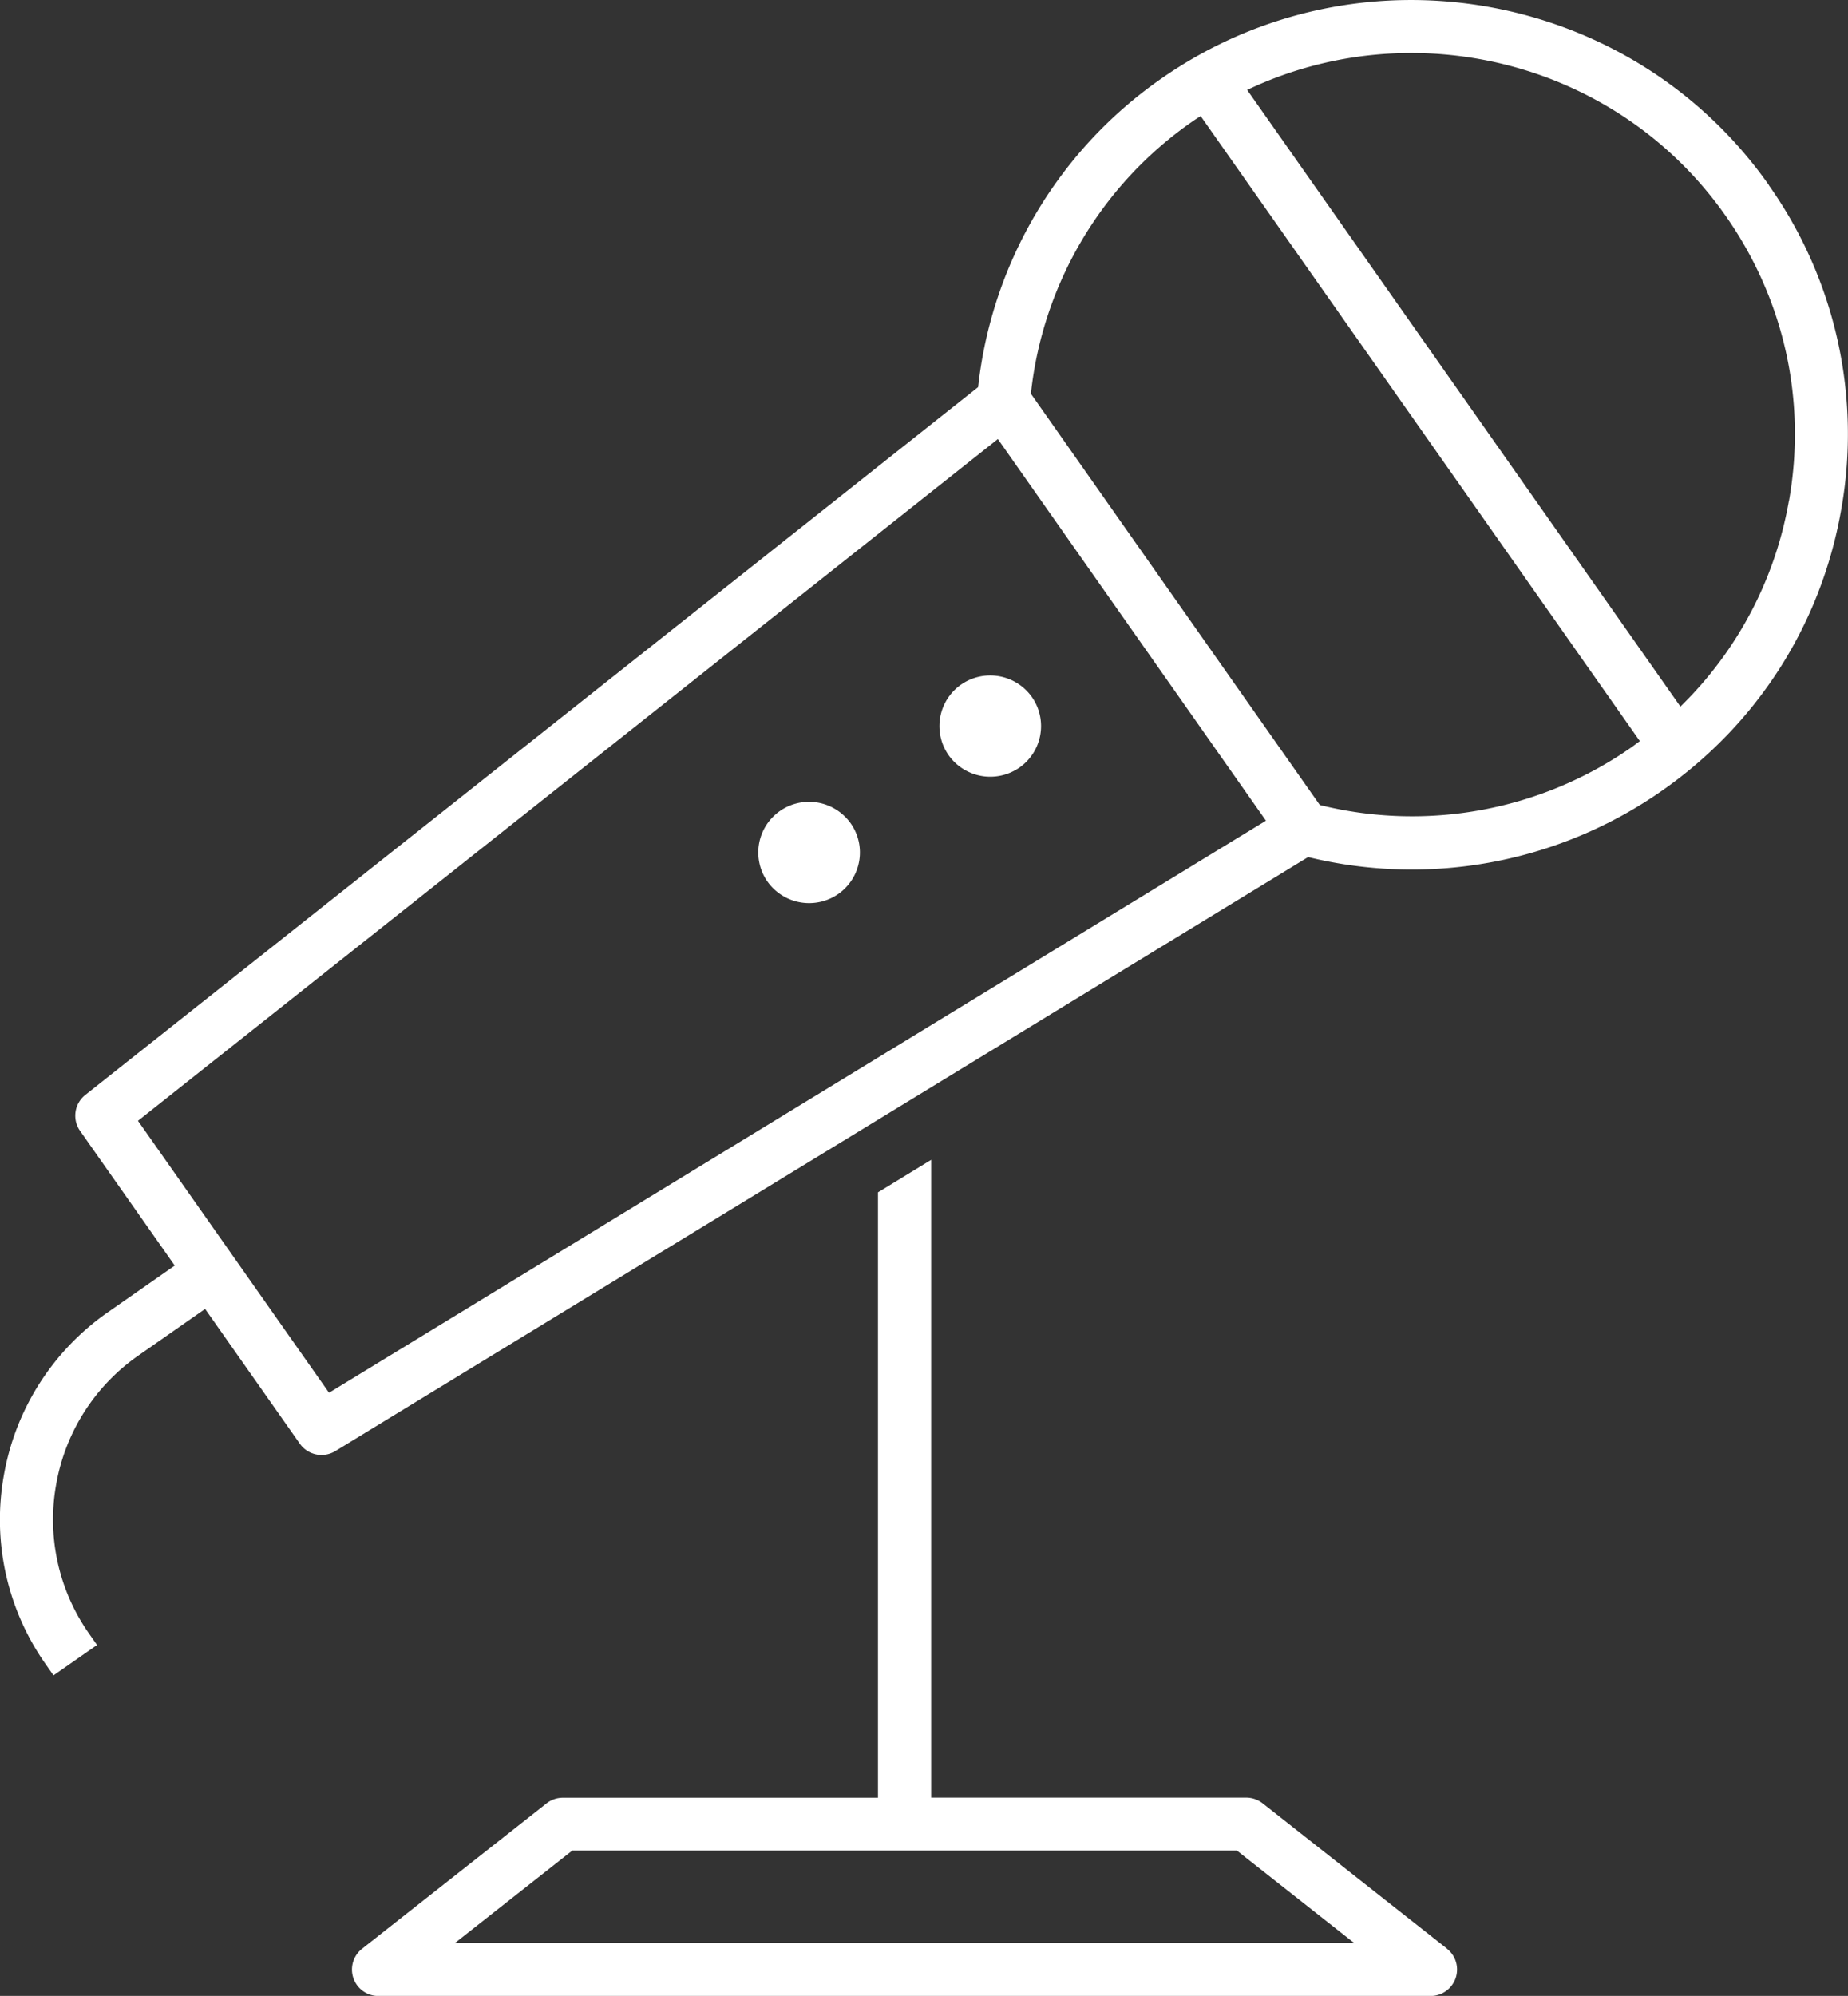 <svg width="88" height="95" fill="none" xmlns="http://www.w3.org/2000/svg"><rect width="100%" height="100%" fill="#333333" stroke="none"/><g clip-path="url(#a)" fill="#fff"><path d="m68.904 92.75-8.777-6.915a1.272 1.272 0 0 0-.785-.273H44.34V55.206l-2.532 1.547v28.814H26.806c-.287 0-.562.096-.785.273l-8.778 6.915a1.259 1.259 0 0 0 .785 2.25h50.091c.54 0 1.017-.341 1.195-.846a1.259 1.259 0 0 0-.41-1.404v-.004Zm-47.234-.272 5.579-4.393h31.654l5.575 4.393H21.67ZM49.138 33.177a2.432 2.432 0 0 0-3.372-.592 2.41 2.41 0 0 0-.595 3.359 2.432 2.432 0 0 0 3.372.592 2.41 2.41 0 0 0 .595-3.359ZM37.14 38.6a2.41 2.41 0 0 0-.595 3.36 2.432 2.432 0 0 0 3.372.592 2.41 2.41 0 0 0 .595-3.359 2.432 2.432 0 0 0-3.372-.593Z"/><path d="M84.24 8.82C77.67-.53 64.689-2.808 55.307 3.737a20.621 20.621 0 0 0-8.73 14.689L4.063 52.116a1.259 1.259 0 0 0-.25 1.711l4.508 6.411-3.157 2.203a11.966 11.966 0 0 0-4.98 7.781 11.945 11.945 0 0 0 2.005 9.01l.359.512 2.072-1.446-.359-.513a9.439 9.439 0 0 1-1.587-7.125 9.462 9.462 0 0 1 3.938-6.155l3.156-2.203 4.507 6.411a1.265 1.265 0 0 0 1.697.353l46.319-28.271a20.79 20.79 0 0 0 16.842-3.153c4.545-3.17 7.579-7.916 8.54-13.36a20.5 20.5 0 0 0-3.443-15.466l.009.004ZM15.669 66.292 6.57 53.348l40.947-32.45 12.766 18.165-44.614 27.229Zm47.184-27.969L49.09 18.741A18.116 18.116 0 0 1 56.76 5.797c.135-.096.279-.185.414-.273l20.914 29.751c-.135.097-.266.198-.4.294a18.252 18.252 0 0 1-14.83 2.75l-.004.004Zm22.332-14.482a17.989 17.989 0 0 1-5.165 9.79L59.388 4.28C67.28.534 76.99 2.897 82.168 10.266c2.793 3.977 3.87 8.799 3.021 13.579l-.004-.004Z"/></g><defs><clipPath id="a"><path fill="#fff" d="M0 0h88v95H0z"/></clipPath></defs></svg>